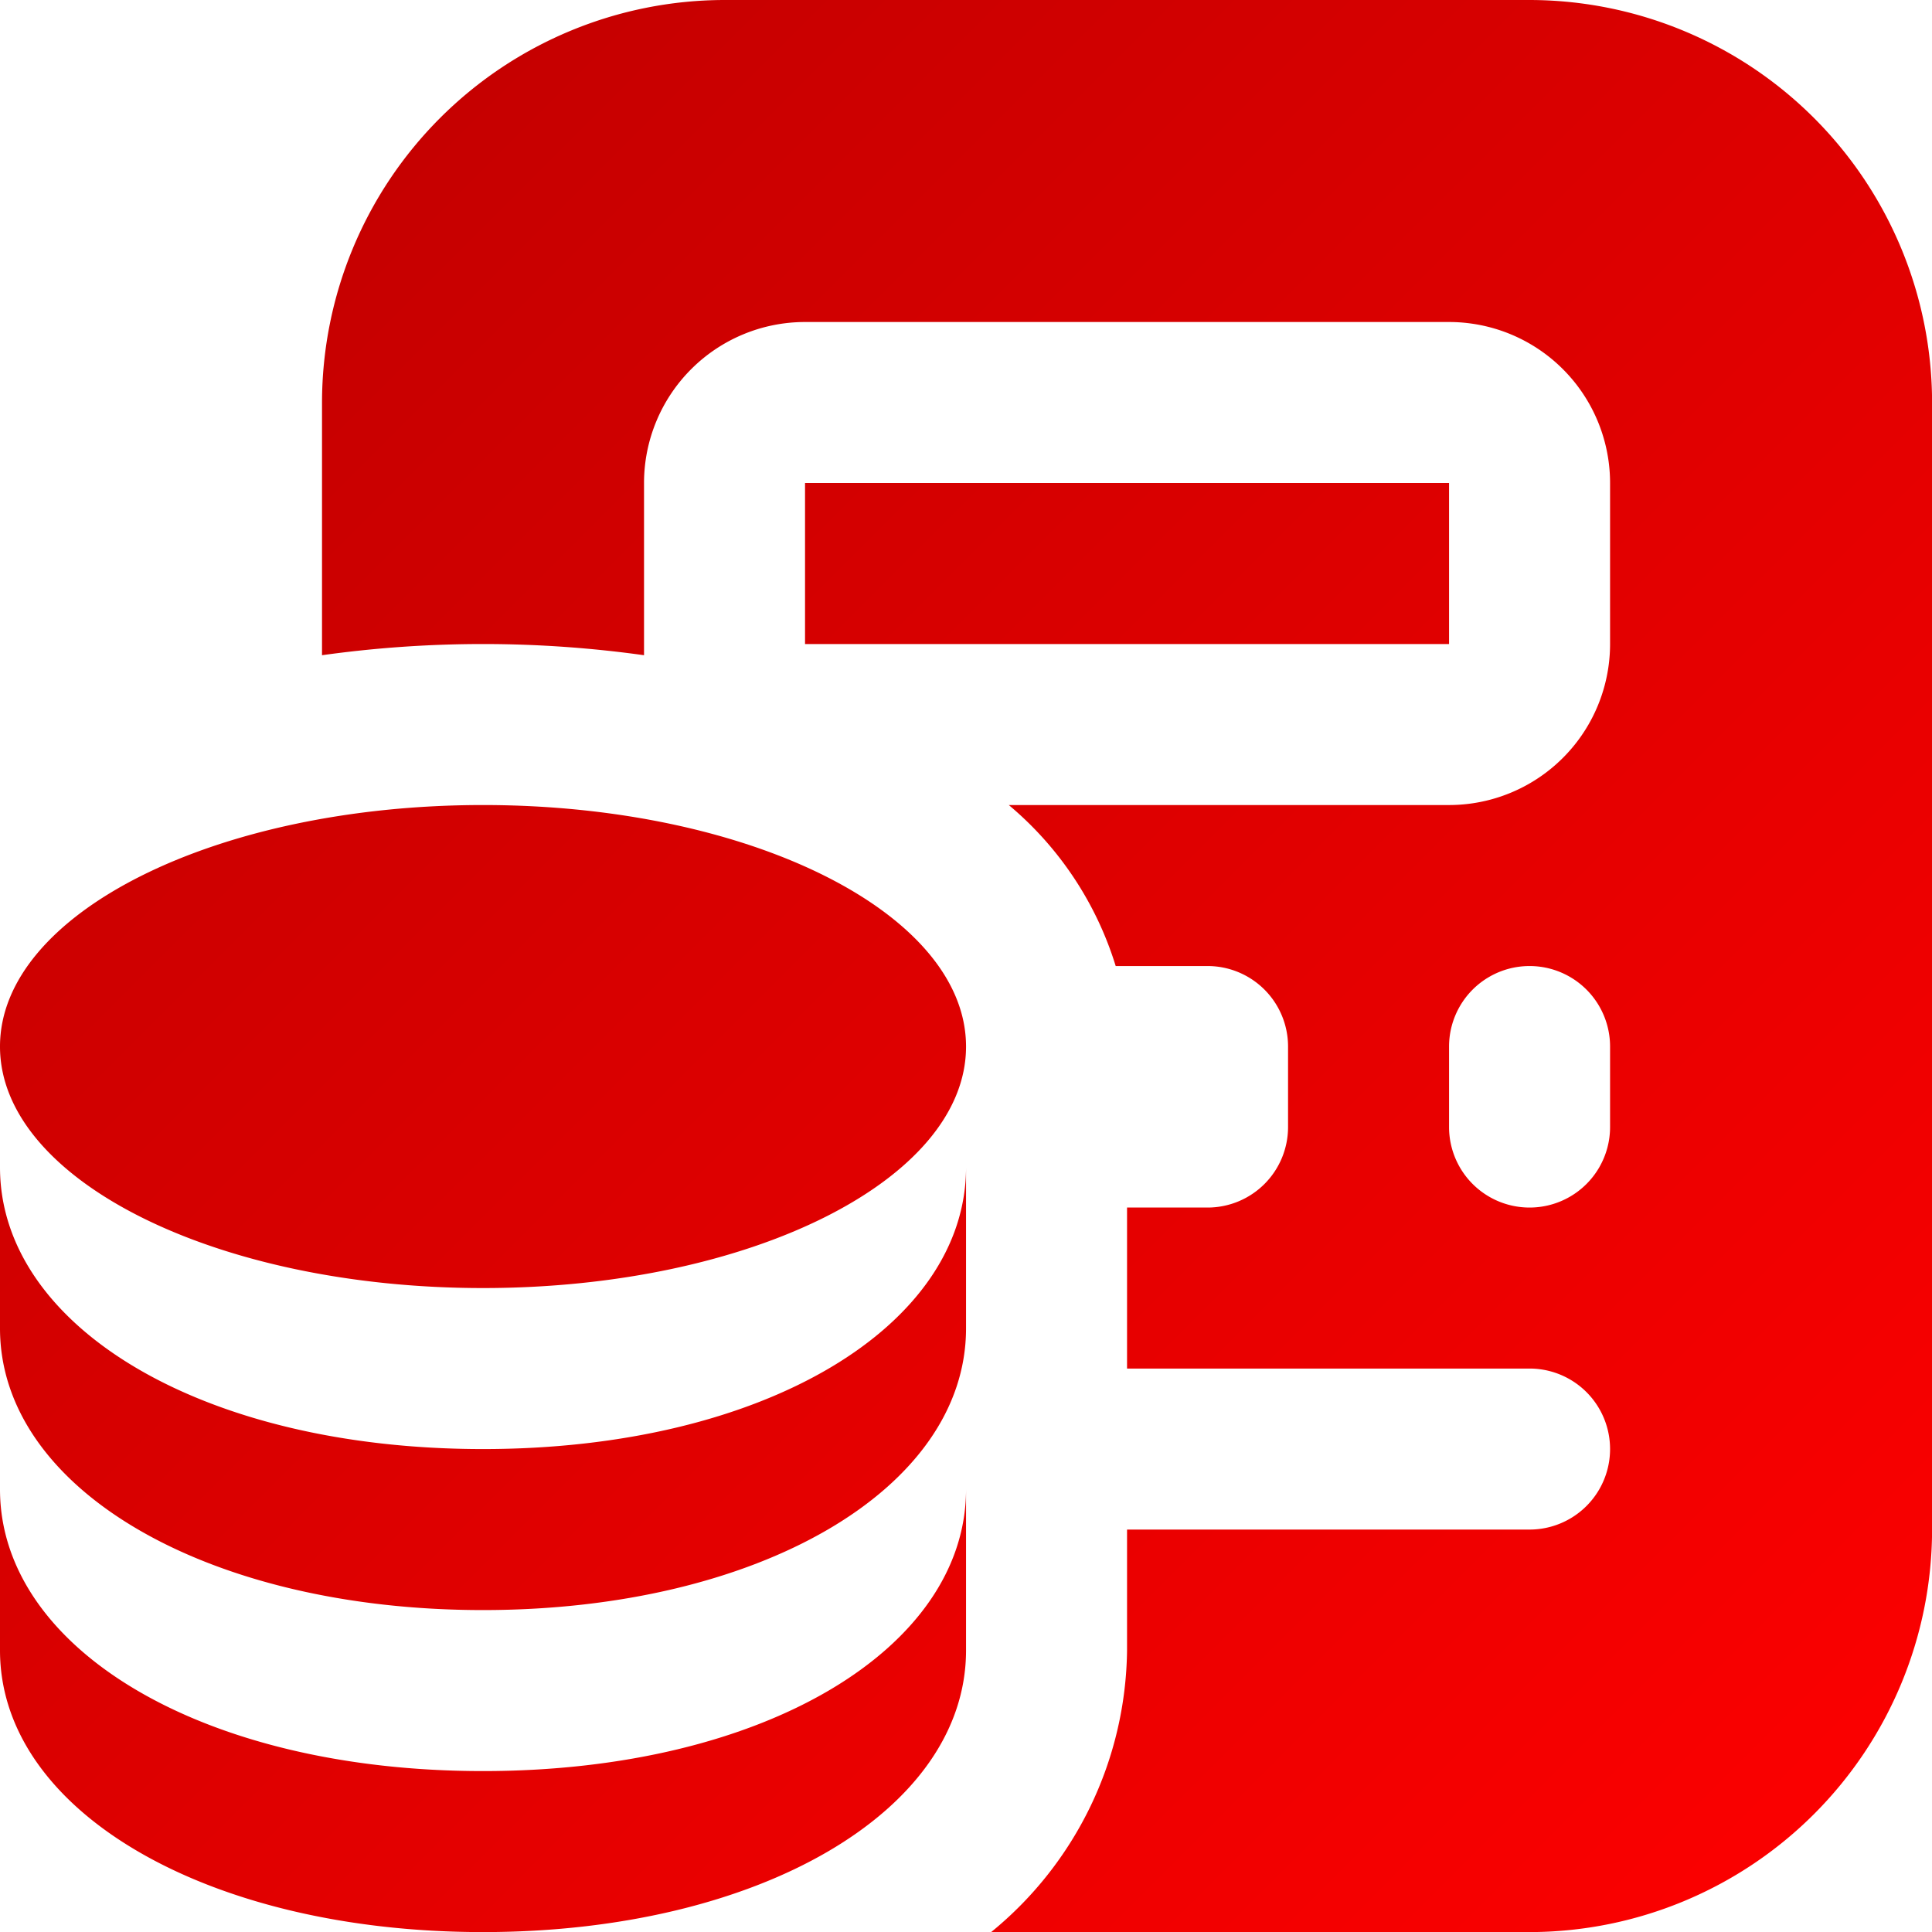 <svg xmlns="http://www.w3.org/2000/svg" xmlns:xlink="http://www.w3.org/1999/xlink" width="23.999" height="24" viewBox="0 0 23.999 24">
  <defs>
    <linearGradient id="linear-gradient" x2="1" y2="1" gradientUnits="objectBoundingBox">
      <stop offset="0" stop-color="#bc0000"/>
      <stop offset="1" stop-color="red"/>
    </linearGradient>
  </defs>
  <path id="icon--comparison-drahe" d="M12,13c0,1.657-2.686,3-6,3s-6-1.343-6-3,2.686-3,6-3S12,11.343,12,13Zm0,5.5v2c0,2-2.579,3.5-6,3.5s-6-1.5-6-3.5v-2C0,20.471,2.5,22,6,22S12,20.471,12,18.5Zm0-4v2c0,2-2.579,3.5-6,3.5s-6-1.5-6-3.5v-2C0,16.471,2.5,18,6,18S12,16.471,12,14.5ZM18,6H10V8h8Zm1-6H9A5.006,5.006,0,0,0,4,5V8.139a14.458,14.458,0,0,1,4,0V6a2,2,0,0,1,2-2h8a2,2,0,0,1,2,2V8a2,2,0,0,1-2,2H12.531a4.232,4.232,0,0,1,1.328,2H15a1,1,0,0,1,1,1v1a1,1,0,0,1-1,1H14v2h5a1,1,0,0,1,0,2H14v1.5A4.582,4.582,0,0,1,12.312,24H19a5.006,5.006,0,0,0,5-5V5a5.006,5.006,0,0,0-5-5Zm1,14a1,1,0,0,1-2,0V13a1,1,0,0,1,2,0Z" fill="url(#linear-gradient)"/>
</svg>
